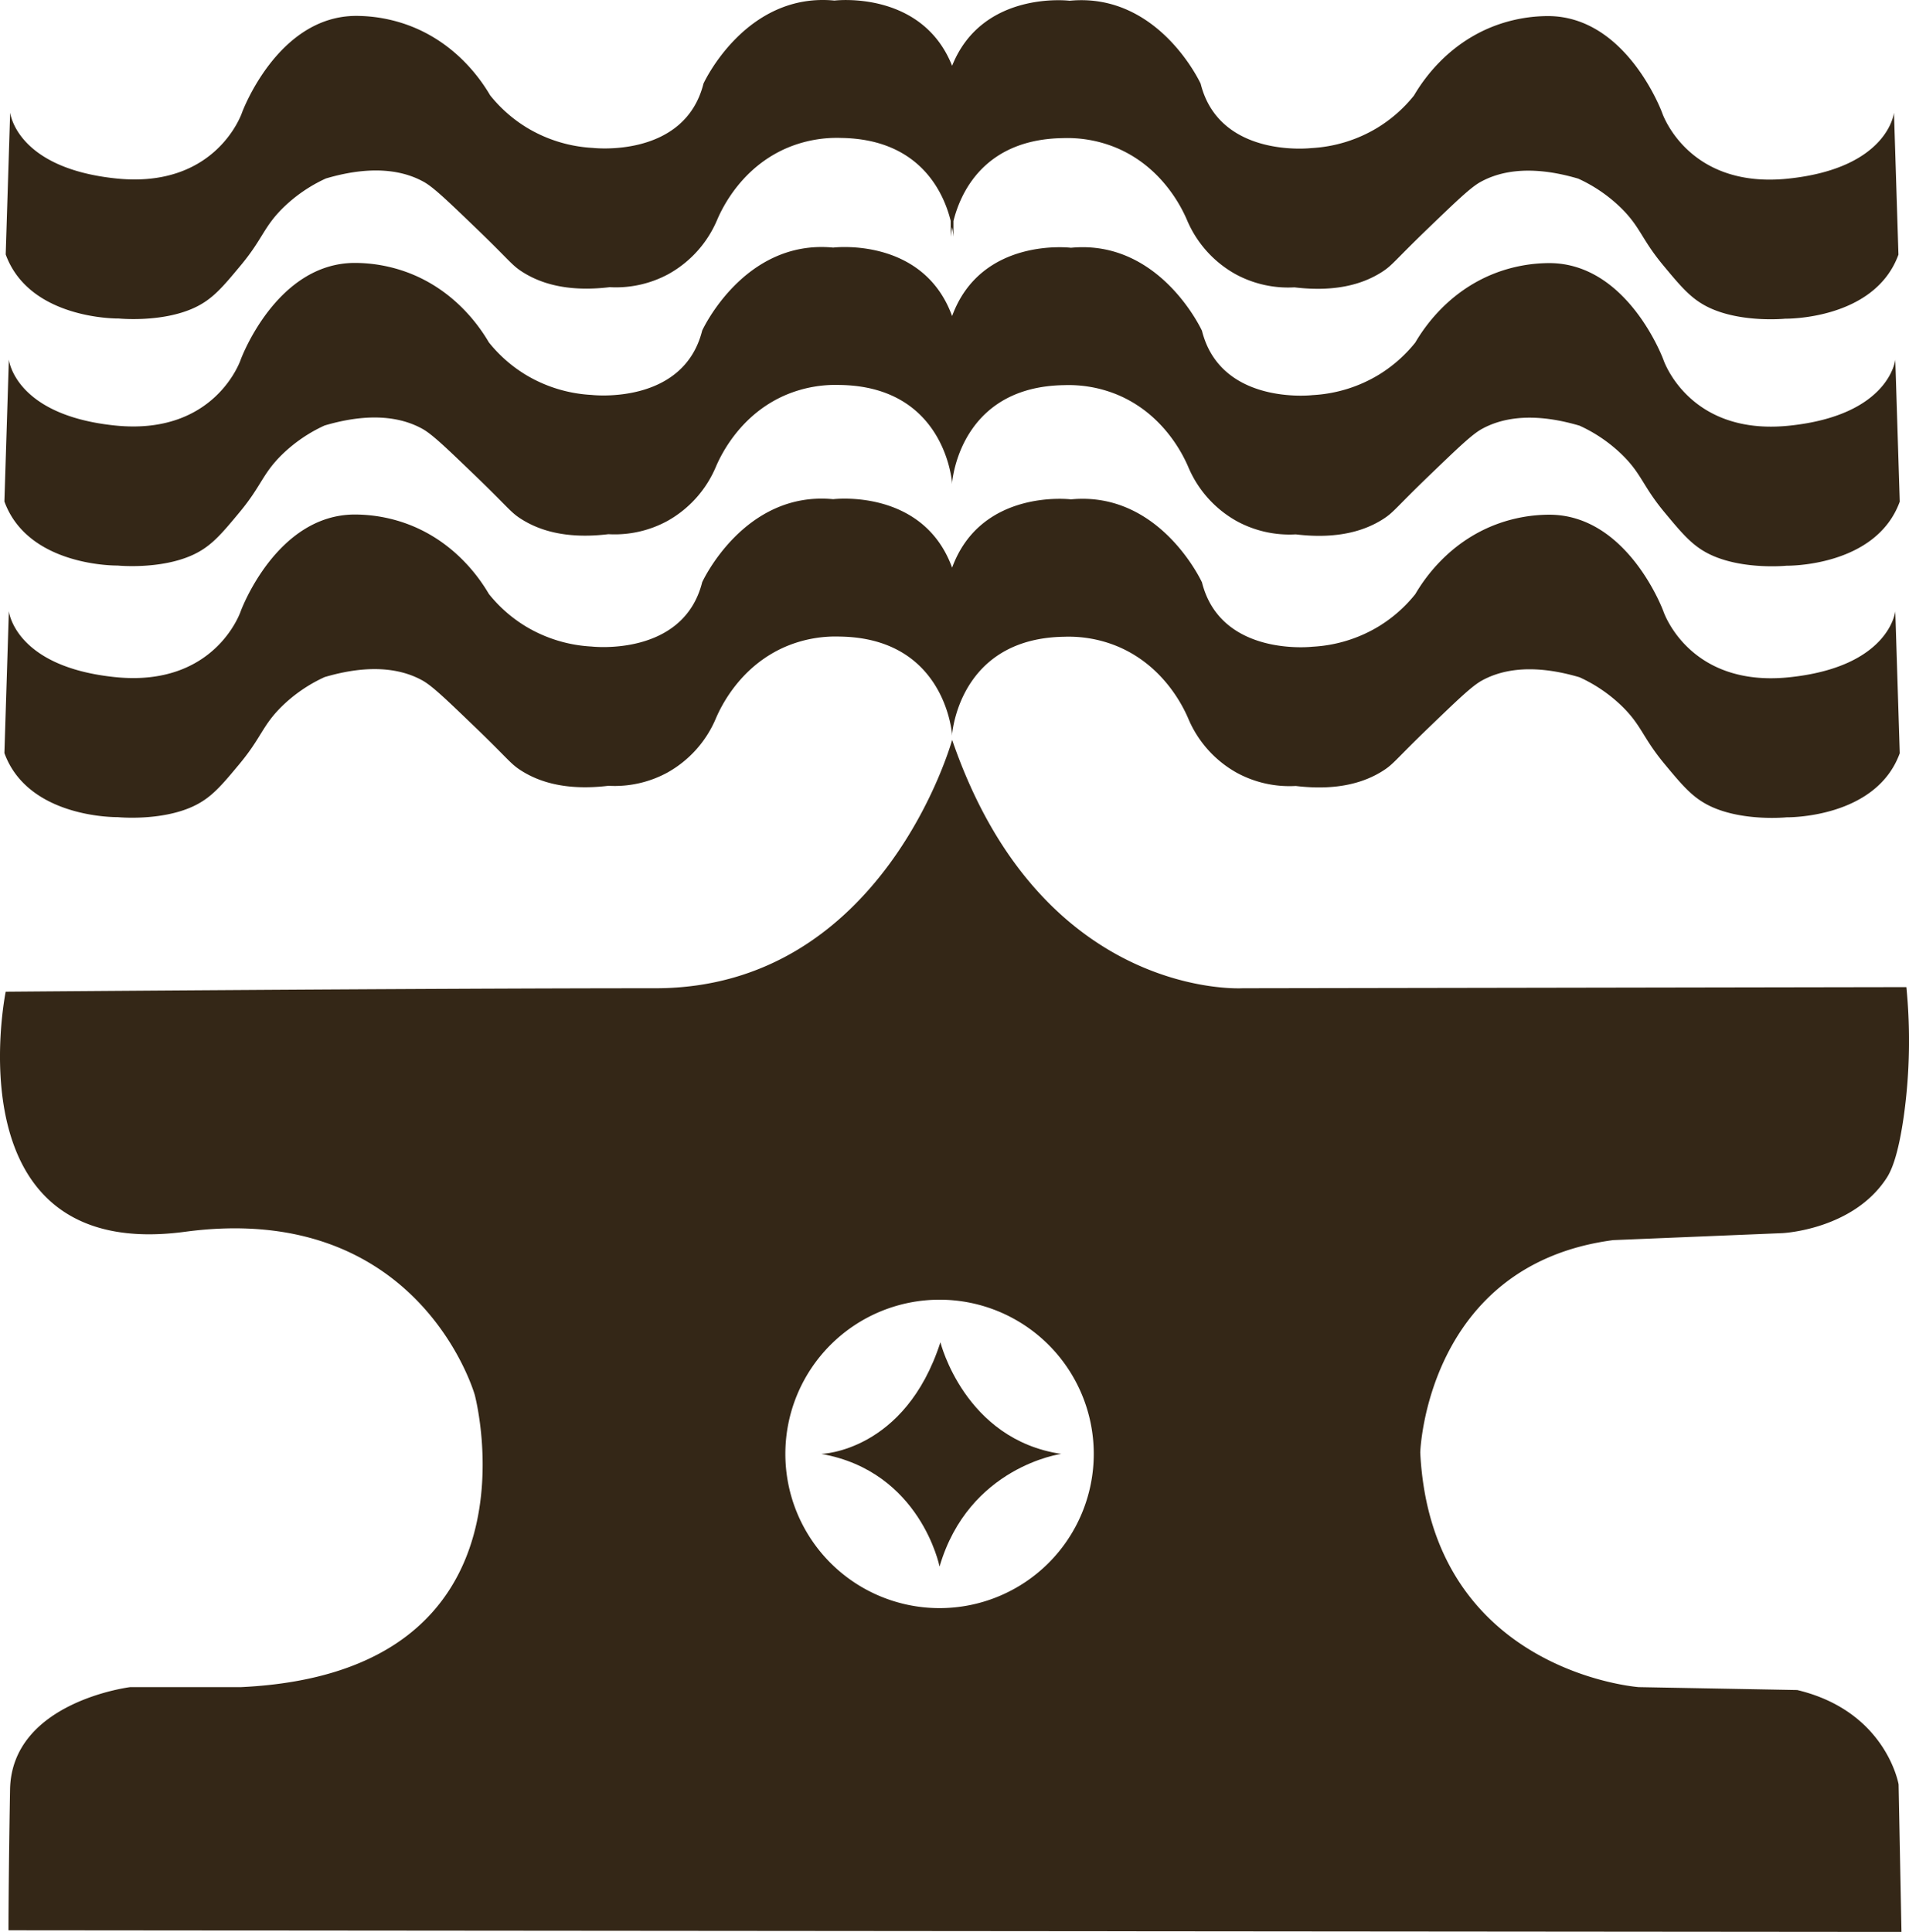 <svg id="Final_de_vida" data-name="Final de vida" xmlns="http://www.w3.org/2000/svg" viewBox="0 0 997.171 1009.096"><defs><style>.cls-1{fill:#342717;}</style></defs><title>SOLSECUENCIA Final de Vida</title><path class="cls-1" d="M1059.011,841.749l88.442-3.653s36.666-1.691,54.305-28.661c1.971-3.013,6.055-10.322,9.265-33.941a285.419,285.419,0,0,0,1.141-65.898l-346.747.593s-105.007,6.405-151.695-129.734c0,0-35.804,129.734-154.988,129.734s-339.393,1.806-339.393,1.806-28.96,141.811,93.713,125.391,151.305,85.21,151.305,85.21,38.85,144.997-122.014,152.63l-57.948.001s-61.967,7.629-62.779,53.51-.827,73.499-.827,73.499l988.815.862-1.503-77.06s-6.448-38.199-52.965-49.291l-82.838-1.521S963.964,1067.217,958.23,952.656C958.23,952.656,961.35,854.627,1059.011,841.749ZM707.144,1033.967a80.549,80.549,0,1,1,80.549-80.549A80.549,80.549,0,0,1,707.144,1033.967Z" transform="translate(-216.363 -194)"/><path class="cls-1" d="M707.59,895.11c-18.49,57.223-62.162,58.308-62.162,58.308,51.816,9.195,61.716,58.841,61.716,58.841,15.307-52.267,63.543-58.841,63.543-58.841C720.223,945.942,707.59,895.11,707.59,895.11Z" transform="translate(-216.363 -194)"/><path class="cls-1" d="M278.414,360.367c.001,0,22.388,2.256,39.359-5.56,9.544-4.396,14.899-10.837,24.381-22.243,11.557-13.903,11.889-20.002,22.123-30.058A78.808,78.808,0,0,1,386.578,287.227c27.113-8.012,42.772-2.847,51.062,1.715,5.129,2.822,12.553,9.966,27.4,24.252,17.926,17.25,18.564,19.278,24.32,22.92,8.501,5.38,22.454,10.664,45.495,7.882a57.618,57.618,0,0,0,30.863-6.935,58.294,58.294,0,0,0,25.369-28.507c2.507-5.783,12.672-27.345,36.83-37.458a66.689,66.689,0,0,1,27.864-5.042c41.319.6,53.598,28.865,57.18,43.301v8.4a44.871,44.871,0,0,1,.73-5.09,44.397,44.397,0,0,1,.712,4.997v-8.214c3.582-14.437,15.861-42.702,57.18-43.302a66.689,66.689,0,0,1,27.864,5.042c24.158,10.114,34.323,31.676,36.83,37.459a58.295,58.295,0,0,0,25.369,28.507,57.617,57.617,0,0,0,30.863,6.935c23.041,2.782,36.993-2.503,45.495-7.882,5.756-3.642,6.394-5.671,24.32-22.92,14.847-14.287,22.271-21.43,27.4-24.252,8.29-4.561,23.949-9.726,51.062-1.715a78.813,78.813,0,0,1,22.303,15.279c10.233,10.056,10.565,16.155,22.123,30.058,9.482,11.407,14.836,17.848,24.38,22.243,16.97,7.816,39.358,5.56,39.359,5.56s46.608.805,59.072-33.461l-2.329-74.143s-2.977,29.049-55.453,34.463-65.678-34.463-65.678-34.463-18.504-50.459-59.629-50.459a79.66,79.66,0,0,0-27.96,5.152c-24.879,9.468-37.683,28.965-42.011,36.337a73.352,73.352,0,0,1-18.861,16.697,74.326,74.326,0,0,1-34.827,10.771s-47.904,5.608-57.743-33.622c0,0-21.883-47.822-68.423-43.343,0,0-45.558-5.665-61.407,33.977-15.815-39.744-61.445-34.07-61.445-34.07-46.541-4.479-68.423,43.343-68.423,43.343C573.994,276.87,526.09,271.261,526.09,271.261A74.324,74.324,0,0,1,491.262,260.49a73.347,73.347,0,0,1-18.861-16.697c-4.328-7.372-17.132-26.868-42.011-36.337a79.662,79.662,0,0,0-27.96-5.152c-41.125,0-59.629,50.459-59.629,50.459S329.6,292.641,277.124,287.227s-55.453-34.464-55.453-34.464l-2.329,74.143C231.805,361.172,278.414,360.367,278.414,360.367Z" transform="translate(-216.363 -194)"/><path class="cls-1" d="M277.733,489.394c.001,0,22.388,2.256,39.359-5.56,9.544-4.396,14.899-10.837,24.381-22.243,11.557-13.903,11.889-20.002,22.123-30.058a78.809,78.809,0,0,1,22.302-15.279c27.113-8.012,42.772-2.846,51.062,1.715,5.129,2.822,12.553,9.966,27.4,24.252,17.926,17.249,18.564,19.278,24.32,22.92,8.501,5.379,22.454,10.664,45.495,7.882a57.616,57.616,0,0,0,30.863-6.935,58.294,58.294,0,0,0,25.369-28.507c2.507-5.783,12.672-27.345,36.83-37.458A66.69,66.69,0,0,1,655.1,395.081c51.278.744,57.836,44.082,58.541,50.727v.974s.012-.192.045-.534c.025.27.037.441.037.441v-.788c.705-6.645,7.263-49.983,58.541-50.727a66.693,66.693,0,0,1,27.864,5.042c24.158,10.114,34.323,31.676,36.83,37.458A58.295,58.295,0,0,0,862.327,466.181a57.618,57.618,0,0,0,30.863,6.935c23.041,2.782,36.994-2.503,45.495-7.882,5.756-3.642,6.394-5.671,24.32-22.92,14.847-14.287,22.271-21.43,27.4-24.252,8.29-4.561,23.949-9.726,51.062-1.715a78.811,78.811,0,0,1,22.303,15.279c10.233,10.056,10.565,16.155,22.123,30.058,9.482,11.407,14.836,17.848,24.381,22.243,16.97,7.816,39.358,5.56,39.359,5.56s46.608.805,59.072-33.461l-2.329-74.143s-2.977,29.049-55.453,34.464-65.678-34.464-65.678-34.464-18.504-50.459-59.629-50.459a79.665,79.665,0,0,0-27.96,5.152c-24.879,9.469-37.683,28.965-42.011,36.337A73.346,73.346,0,0,1,936.782,389.61a74.323,74.323,0,0,1-34.827,10.771S854.05,405.99,844.212,366.759c0,0-21.883-47.822-68.423-43.343,0,0-46.89-5.859-62.088,35.675-15.161-41.639-62.125-35.769-62.125-35.769-46.541-4.479-68.423,43.343-68.423,43.343-9.838,39.231-57.743,33.622-57.743,33.622a74.328,74.328,0,0,1-34.827-10.771,73.349,73.349,0,0,1-18.861-16.697c-4.328-7.372-17.132-26.868-42.011-36.337a79.663,79.663,0,0,0-27.96-5.152c-41.125,0-59.629,50.459-59.629,50.459S328.92,421.668,276.444,416.254s-55.453-34.464-55.453-34.464l-2.329,74.143C231.125,490.199,277.733,489.394,277.733,489.394Z" transform="translate(-216.363 -194)"/><path class="cls-1" d="M277.733,620.813c.001,0,22.388,2.256,39.359-5.56,9.544-4.396,14.899-10.837,24.381-22.243,11.557-13.903,11.889-20.002,22.123-30.058a78.807,78.807,0,0,1,22.302-15.279c27.113-8.012,42.772-2.846,51.062,1.715,5.129,2.822,12.553,9.966,27.4,24.252,17.926,17.25,18.564,19.278,24.32,22.92,8.501,5.38,22.454,10.664,45.495,7.882a57.616,57.616,0,0,0,30.863-6.935A58.295,58.295,0,0,0,590.406,569c2.507-5.783,12.672-27.345,36.83-37.459A66.694,66.694,0,0,1,655.1,526.5c51.278.744,57.836,44.082,58.541,50.727v.975s.012-.192.045-.534c.025.27.037.441.037.441V577.32c.705-6.645,7.263-49.983,58.541-50.727a66.689,66.689,0,0,1,27.864,5.042c24.158,10.114,34.323,31.676,36.83,37.458A58.295,58.295,0,0,0,862.327,597.6a57.616,57.616,0,0,0,30.863,6.935c23.041,2.782,36.994-2.503,45.495-7.882,5.756-3.643,6.394-5.671,24.32-22.92,14.847-14.287,22.271-21.43,27.4-24.253,8.29-4.561,23.949-9.726,51.062-1.715a78.813,78.813,0,0,1,22.303,15.279c10.233,10.056,10.565,16.155,22.123,30.058,9.482,11.406,14.836,17.848,24.381,22.243,16.97,7.816,39.358,5.56,39.359,5.56s46.608.805,59.072-33.461l-2.329-74.143s-2.977,29.049-55.453,34.464-65.678-34.464-65.678-34.464-18.504-50.459-59.629-50.459a79.666,79.666,0,0,0-27.96,5.152c-24.879,9.468-37.683,28.965-42.011,36.337a73.344,73.344,0,0,1-18.861,16.697,74.326,74.326,0,0,1-34.827,10.771s-47.904,5.608-57.743-33.622c0,0-21.883-47.822-68.423-43.343,0,0-46.89-5.858-62.088,35.675-15.161-41.639-62.125-35.769-62.125-35.769-46.541-4.479-68.423,43.343-68.423,43.343-9.838,39.231-57.743,33.622-57.743,33.622a74.326,74.326,0,0,1-34.827-10.771,73.351,73.351,0,0,1-18.861-16.697c-4.328-7.372-17.132-26.868-42.011-36.337a79.662,79.662,0,0,0-27.96-5.152c-41.125,0-59.629,50.459-59.629,50.459s-13.201,39.878-65.678,34.464-55.453-34.464-55.453-34.464l-2.329,74.143C231.125,621.618,277.733,620.813,277.733,620.813Z" transform="translate(-216.363 -194)"/></svg>